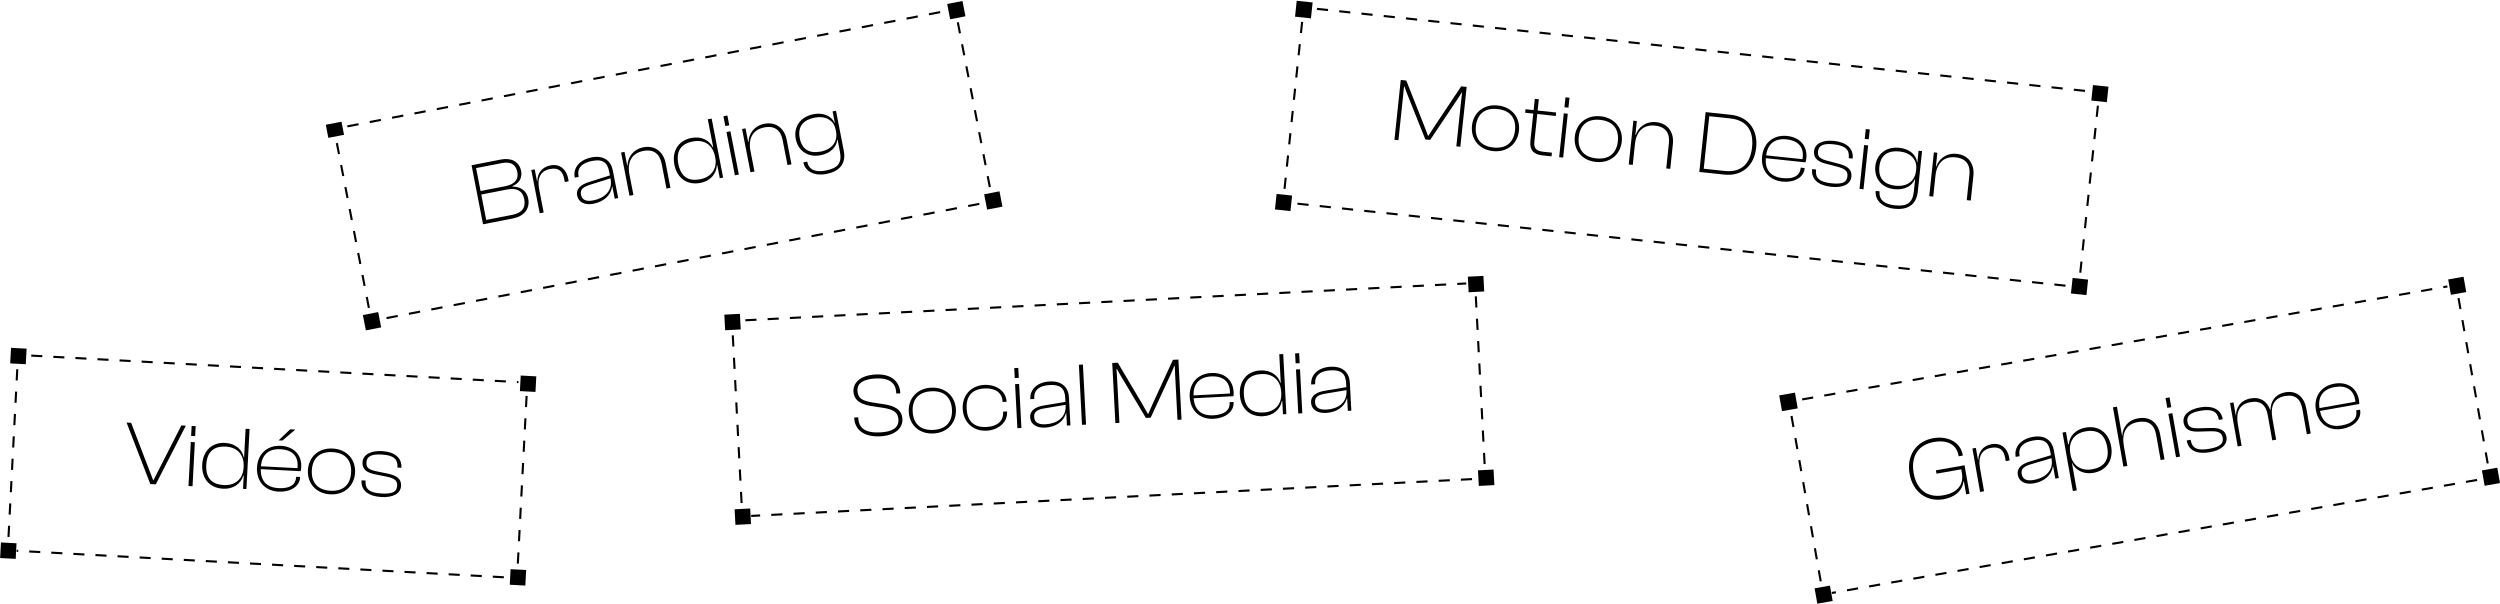 <svg xmlns="http://www.w3.org/2000/svg" xmlns:xlink="http://www.w3.org/1999/xlink" id="Calque_2" viewBox="0 0 891.09 215.21"><defs><style>.cls-1{clip-path:url(#clippath-6);}.cls-2{clip-path:url(#clippath-7);}.cls-3{stroke-dasharray:3.99 3.99;}.cls-3,.cls-4,.cls-5,.cls-6,.cls-7,.cls-8,.cls-9,.cls-10,.cls-11,.cls-12,.cls-13,.cls-14,.cls-15,.cls-16,.cls-17{fill:none;}.cls-3,.cls-4,.cls-5,.cls-6,.cls-7,.cls-9,.cls-10,.cls-11,.cls-12,.cls-13,.cls-14,.cls-15,.cls-16,.cls-17{stroke:#000;}.cls-3,.cls-5,.cls-17{stroke-miterlimit:10.01;stroke-width:.75px;}.cls-18{clip-path:url(#clippath-4);}.cls-4{stroke-dasharray:4.06 4.06;}.cls-4,.cls-10,.cls-15{stroke-miterlimit:10;stroke-width:.75px;}.cls-5{stroke-dasharray:3.99 3.99;}.cls-19{clip-path:url(#clippath-9);}.cls-20{clip-path:url(#clippath-10);}.cls-6,.cls-12,.cls-14{stroke-miterlimit:10;}.cls-6,.cls-12,.cls-14,.cls-16{stroke-width:.75px;}.cls-6,.cls-16{stroke-dasharray:4 4;}.cls-7{stroke-dasharray:3.94 3.94;}.cls-7,.cls-9,.cls-11,.cls-13{stroke-miterlimit:10;stroke-width:.75px;}.cls-21{clip-path:url(#clippath-11);}.cls-9{stroke-dasharray:3.97 3.97;}.cls-22{clip-path:url(#clippath-1);}.cls-23{clip-path:url(#clippath-5);}.cls-24{clip-path:url(#clippath-8);}.cls-11,.cls-15{stroke-dasharray:3.99 3.99;}.cls-25{clip-path:url(#clippath-3);}.cls-26{clip-path:url(#clippath-12);}.cls-27{clip-path:url(#clippath-14);}.cls-14{stroke-dasharray:3.99 3.99;}.cls-28{clip-path:url(#clippath-2);}.cls-16{stroke-miterlimit:4;}.cls-29{clip-path:url(#clippath-13);}.cls-30{clip-path:url(#clippath);}</style><clipPath id="clippath"><rect class="cls-8" x="565.49" y="-92.87" width="75.07" height="290.93" transform="translate(487.44 646.78) rotate(-83.98)"></rect></clipPath><clipPath id="clippath-1"><rect class="cls-8" x="586.14" y="-55.86" width="33.91" height="215.64" transform="translate(488.14 646.27) rotate(-83.98)"></rect></clipPath><clipPath id="clippath-2"><rect class="cls-8" x="586.14" y="-55.86" width="33.91" height="215.64" transform="translate(488.14 646.27) rotate(-83.98)"></rect></clipPath><clipPath id="clippath-3"><rect class="cls-8" x="58.07" y="72.59" width="75.03" height="187.51" transform="translate(-75.53 253.1) rotate(-87)"></rect></clipPath><clipPath id="clippath-4"><rect class="cls-8" x="78.67" y="114.47" width="33.9" height="102.47" transform="translate(-74.86 252.52) rotate(-87)"></rect></clipPath><clipPath id="clippath-5"><rect class="cls-8" x="78.67" y="114.47" width="33.9" height="102.47" transform="translate(-74.86 252.52) rotate(-87)"></rect></clipPath><clipPath id="clippath-6"><rect class="cls-8" x="259.95" y="105.02" width="270.92" height="75.03" transform="translate(-6.92 20.89) rotate(-3)"></rect></clipPath><clipPath id="clippath-7"><rect class="cls-8" x="303.2" y="124.94" width="184.35" height="33.9" transform="translate(-6.88 20.89) rotate(-3)"></rect></clipPath><clipPath id="clippath-8"><rect class="cls-8" x="303.2" y="124.94" width="184.35" height="33.9" transform="translate(-6.88 20.89) rotate(-3)"></rect></clipPath><clipPath id="clippath-9"><rect class="cls-8" x="121.08" y="21.37" width="231.2" height="75.03" transform="translate(-6.89 46.24) rotate(-11)"></rect></clipPath><clipPath id="clippath-10"><rect class="cls-8" x="167.39" y="41.3" width="138.33" height="33.9" transform="translate(-6.77 46.21) rotate(-11)"></rect></clipPath><clipPath id="clippath-11"><rect class="cls-8" x="167.39" y="41.3" width="138.33" height="33.9" transform="translate(-6.77 46.21) rotate(-11)"></rect></clipPath><clipPath id="clippath-12"><rect class="cls-8" x="639.3" y="119.24" width="247.15" height="75.05" transform="translate(-15.64 135.1) rotate(-10.02)"></rect></clipPath><clipPath id="clippath-13"><rect class="cls-8" x="678.46" y="139.17" width="168.6" height="33.9" transform="translate(-15.53 135.07) rotate(-10.02)"></rect></clipPath><clipPath id="clippath-14"><rect class="cls-8" x="678.46" y="139.17" width="168.6" height="33.9" transform="translate(-15.53 135.07) rotate(-10.02)"></rect></clipPath></defs><g id="Calque_2-2"><path id="Trac&#xE9;_260" class="cls-17" d="M741.11,100.76l-.17,1.58-1.58-.17"></path><line id="Ligne_29" class="cls-5" x1="736.21" y1="101.83" x2="460.51" y2="72.39"></line><path id="Trac&#xE9;_261" class="cls-17" d="M458.93,72.22l-1.58-.17.17-1.58"></path><line id="Ligne_30" class="cls-3" x1="457.85" y1="67.32" x2="464.34" y2="5.81"></line><path id="Trac&#xE9;_262" class="cls-17" d="M464.51,4.23l.17-1.58,1.58.17"></path><line id="Ligne_31" class="cls-5" x1="469.4" y1="3.16" x2="745.11" y2="32.6"></line><path id="Trac&#xE9;_263" class="cls-17" d="M746.69,32.77l1.58.17-.17,1.58"></path><line id="Ligne_32" class="cls-3" x1="747.77" y1="37.68" x2="741.28" y2="99.18"></line><rect id="Rectangle_123" x="461.92" y=".57" width="5.7" height="5.7" transform="translate(412.59 465.26) rotate(-83.98)"></rect><rect id="Rectangle_124" x="454.74" y="69.41" width="5.56" height="5.56" transform="translate(337.72 519.61) rotate(-83.98)"></rect><rect id="Rectangle_125" x="745.75" y="30.59" width="5.56" height="5.56" transform="translate(636.79 774.27) rotate(-83.98)"></rect><rect id="Rectangle_126" x="738.49" y="99.35" width="5.56" height="5.56" transform="translate(561.91 828.6) rotate(-83.98)"></rect><g class="cls-30"><g class="cls-22"><g class="cls-28"><path d="M497.03,49.82l2.25-21.33,1.97.21,6.3,15.92,1.44,3.79h.13s2.19-3.39,2.19-3.39l9.52-14.25,1.94.21-2.25,21.33-1.43-.15,1.73-16.43.32-2.74h-.13s-1.66,2.58-1.66,2.58l-9.59,14.31-1.72-.18-6.39-16-1.08-2.88h-.13s-.26,2.73-.26,2.73l-1.73,16.43-1.43-.15Z"></path><path d="M524.66,44.82c.49-4.65,4.17-7.77,9.23-7.23,5.03.53,8.01,4.35,7.52,9-.49,4.68-4.2,7.8-9.23,7.27-5.06-.53-8.01-4.35-7.51-9.03ZM540.01,46.44c.44-4.14-1.54-7.08-6.25-7.58s-7.26,1.97-7.7,6.11c-.44,4.17,1.54,7.12,6.25,7.61,4.71.5,7.26-1.97,7.7-6.14Z"></path><path d="M549.79,55.39c-2.9-.31-4.69-1.65-4.3-5.25l1.02-9.65-2.9-.31.13-1.24,2.9.31.42-4.01,1.43.15-.42,4.01,6.59.7-.13,1.24-6.59-.7-1.05,10c-.26,2.42.92,3.22,3.4,3.48l2.87.3-.14,1.31-3.22-.34Z"></path><path d="M555.74,56.02l1.65-15.63,1.43.15-1.65,15.63-1.43-.15ZM557.62,38.22l.37-3.53,1.43.15-.37,3.53-1.43-.15Z"></path><path d="M561.31,48.69c.49-4.65,4.17-7.77,9.23-7.24,5.03.53,8.01,4.35,7.52,9-.49,4.68-4.2,7.8-9.23,7.27-5.06-.53-8.01-4.35-7.51-9.03ZM576.66,50.31c.44-4.14-1.54-7.08-6.25-7.58-4.71-.5-7.26,1.97-7.69,6.11-.44,4.17,1.54,7.12,6.25,7.61s7.26-1.97,7.7-6.14Z"></path><path d="M580.54,58.64l1.65-15.63,1.24.13-.52,4.93h.13c.86-2.6,3.48-4.93,7.3-4.53,4.46.47,6.34,3.95,5.94,7.74l-.94,8.91-1.43-.15.95-9.01c.37-3.5-1.12-5.85-4.94-6.25-4.11-.43-6.68,2.03-7.16,6.52l-.79,7.48-1.43-.15Z"></path><path d="M605.7,61.29l2.25-21.33,8.88.94c6.3.67,9.81,5.25,9.13,11.75-.69,6.49-5.07,10.25-11.38,9.58l-8.88-.94ZM609.24,41.42l-1.97,18.72,7.45.79c5.83.61,9.14-2.42,9.78-8.43.63-6.02-1.97-9.67-7.8-10.29l-7.45-.79Z"></path><path d="M628.08,55.73c.49-4.65,3.91-7.8,8.94-7.27,4.36.46,7.3,3.41,6.82,7.99-.06.57-.18,1.08-.31,1.42l-14.14-1.49c-.28,3.9,1.49,6.63,6.01,7.1,4.01.42,6.15-.93,6.43-3.54l.02-.19,1.4.15-.02.19c-.34,3.22-3.79,5.07-7.93,4.64-5-.53-7.73-4.26-7.23-9ZM629.5,55.37l12.96,1.37c.06-.25.08-.47.11-.73.38-3.66-1.76-5.92-5.71-6.33-4.52-.48-6.82,1.82-7.36,5.69Z"></path><path d="M645.91,60.32v-.06s1.41.15,1.41.15l-.02.16c-.32,3.02,1.35,4.33,5.58,4.77,3.88.41,5.38-.4,5.61-2.5.2-1.91-.88-2.7-3.69-3.45l-4.04-1.04c-2.69-.7-4.43-1.92-4.16-4.5.29-2.77,3.2-4.04,7.14-3.62,4.27.45,7,2.61,6.62,6.24v.06s-1.41-.15-1.41-.15l.02-.16c.29-2.71-1.03-4.32-5.39-4.78-3.66-.39-5.35.37-5.58,2.56-.2,1.85.69,2.62,3.45,3.33l3.92,1.03c3.01.77,4.81,2.05,4.54,4.57-.31,2.96-3.36,4.06-7.15,3.66-4.65-.49-7.22-2.66-6.84-6.26Z"></path><path d="M662.79,67.32l1.65-15.63,1.43.15-1.65,15.63-1.43-.15ZM664.66,49.52l.37-3.53,1.43.15-.37,3.53-1.43-.15Z"></path><path d="M668.43,59.25c.45-4.27,3.77-7.07,8.61-6.56,3.34.35,5.91,2.27,6.28,5.14h.1s.43-4.1.43-4.1l1.24.13-1.52,14.42c-.53,5.03-3.98,6.6-8.4,6.13-3.95-.42-6.97-2.86-6.61-6.36l1.4.15c-.33,3.09,1.8,4.6,5.37,4.98,4.43.47,6.39-.81,6.84-5.01l.45-4.27h-.13c-.96,2.36-3.63,3.92-7.26,3.53-4.68-.49-7.24-3.95-6.8-8.19ZM675.62,66.19c4.14.44,6.93-1.62,7.32-5.31l.06-.6c.36-3.44-2.05-5.88-5.9-6.29-3.69-.39-6.75.86-7.23,5.42-.48,4.58,2.19,6.41,5.75,6.79Z"></path><path d="M687.65,69.94l1.65-15.63,1.24.13-.52,4.93h.13c.86-2.6,3.48-4.93,7.3-4.53,4.46.47,6.34,3.95,5.94,7.74l-.94,8.91-1.43-.15.95-9.01c.37-3.5-1.12-5.85-4.94-6.25-4.11-.43-6.68,2.03-7.16,6.52l-.79,7.48-1.43-.15Z"></path></g></g></g><path id="Trac&#xE9;_264" class="cls-13" d="M184.38,204.43l-.08,1.59-1.59-.09"></path><line id="Ligne_33" class="cls-7" x1="179.59" y1="205.76" x2="5.93" y2="196.32"></line><path id="Trac&#xE9;_265" class="cls-13" d="M4.36,196.23l-1.59-.09.08-1.59"></path><line id="Ligne_34" class="cls-11" x1="3.03" y1="191.39" x2="6.26" y2="129.66"></line><path id="Trac&#xE9;_266" class="cls-13" d="M6.35,128.08l.08-1.59,1.59.08"></path><line id="Ligne_35" class="cls-7" x1="11.14" y1="126.75" x2="184.8" y2="136.2"></line><path id="Trac&#xE9;_267" class="cls-13" d="M186.36,136.28l1.59.08-.08,1.59"></path><line id="Ligne_36" class="cls-11" x1="187.7" y1="141.12" x2="184.47" y2="202.85"></line><rect id="Rectangle_130" x="3.78" y="124.12" width="5.56" height="5.56" transform="translate(-120.51 126.81) rotate(-87)"></rect><rect id="Rectangle_131" x=".18" y="193.5" width="5.56" height="5.56" transform="translate(-193.2 188.96) rotate(-87)"></rect><rect id="Rectangle_132" x="185.46" y="134" width="5.56" height="5.56" transform="translate(41.79 317.6) rotate(-87)"></rect><rect id="Rectangle_133" x="181.84" y="203.02" width="5.56" height="5.56" transform="translate(-30.56 379.39) rotate(-87)"></rect><g class="cls-25"><g class="cls-18"><g class="cls-23"><path d="M53.57,172.52l-8.46-21.91,1.63.09,7.84,20.44h.13s9.93-19.5,9.93-19.5l1.6.08-10.71,20.91-1.95-.1Z"></path><path d="M67.19,173.23l.82-15.69,1.44.08-.82,15.69-1.44-.08ZM68.12,155.37l.19-3.55,1.44.08-.19,3.55-1.44-.08Z"></path><path d="M72.07,165.61c.24-4.67,3.27-8,8.16-7.74,3.71.19,6.06,2.37,6.65,5.12h.13s.53-10.16.53-10.16l1.41.07-1.12,21.41-1.21-.06.25-4.76h-.13c-.96,3.11-3.78,4.89-7.2,4.71-5.08-.27-7.71-3.9-7.46-8.59ZM79.8,172.9c3.96.21,6.81-2.14,7.02-6.2l.02-.32c.22-4.25-2.2-6.97-6.38-7.19-3.77-.2-6.67,1.38-6.94,6.49-.27,5.14,2.39,7.01,6.29,7.22Z"></path><path d="M91.6,166.63c.24-4.67,3.49-7.99,8.54-7.72,4.38.23,7.47,3.02,7.23,7.62-.03.58-.12,1.08-.23,1.43l-14.19-.74c-.08,3.91,1.84,6.54,6.37,6.77,4.03.21,6.09-1.25,6.23-3.87v-.19s1.42.07,1.42.07v.19c-.18,3.23-3.52,5.26-7.68,5.05-5.02-.26-7.94-3.85-7.69-8.61ZM93,166.19l13.01.68c.04-.25.06-.48.07-.73.19-3.67-2.07-5.81-6.03-6.02-4.54-.24-6.71,2.18-7.05,6.07ZM99.28,156.97l4.15-3.95,1.82.1-4.6,3.92-1.37-.07Z"></path><path d="M109.75,167.58c.24-4.67,3.75-7.97,8.83-7.71,5.05.26,8.22,3.92,7.98,8.59-.25,4.7-3.79,8-8.83,7.74-5.08-.27-8.22-3.92-7.98-8.62ZM125.15,168.39c.22-4.15-1.91-6.99-6.64-7.24-4.73-.25-7.14,2.35-7.36,6.5-.22,4.19,1.91,7.02,6.64,7.27,4.73.25,7.14-2.35,7.36-6.53Z"></path><path d="M128.88,171.27v-.06s1.41.07,1.41.07v.16c-.17,3.04,1.56,4.25,5.81,4.47,3.9.2,5.35-.68,5.46-2.79.1-1.92-1.01-2.65-3.87-3.25l-4.09-.82c-2.73-.56-4.53-1.68-4.39-4.27.15-2.78,2.98-4.2,6.94-3.99,4.28.22,7.12,2.23,6.93,5.88v.06s-1.41-.07-1.41-.07v-.16c.15-2.72-1.24-4.26-5.62-4.49-3.67-.19-5.32.65-5.44,2.85-.1,1.85.83,2.57,3.62,3.14l3.96.82c3.04.61,4.9,1.79,4.77,4.32-.16,2.97-3.14,4.23-6.94,4.03-4.67-.25-7.35-2.28-7.16-5.89Z"></path></g></g></g><path id="Trac&#xE9;_268" class="cls-13" d="M529.35,168.95l.08,1.59-1.59.08"></path><line id="Ligne_37" class="cls-9" x1="524.69" y1="170.77" x2="267.74" y2="183.89"></line><path id="Trac&#xE9;_269" class="cls-13" d="M266.16,183.97l-1.59.08-.08-1.59"></path><line id="Ligne_38" class="cls-11" x1="264.33" y1="179.3" x2="261.09" y2="117.57"></line><path id="Trac&#xE9;_270" class="cls-13" d="M261.01,115.99l-.08-1.59,1.59-.08"></path><line id="Ligne_39" class="cls-9" x1="265.67" y1="114.16" x2="522.62" y2="101.04"></line><path id="Trac&#xE9;_271" class="cls-13" d="M524.19,100.96l1.59-.08.08,1.59"></path><line id="Ligne_40" class="cls-11" x1="526.03" y1="105.63" x2="529.27" y2="167.36"></line><rect id="Rectangle_137" x="258.32" y="112.01" width="5.56" height="5.56" transform="translate(-5.65 13.82) rotate(-3)"></rect><rect id="Rectangle_138" x="261.99" y="181.38" width="5.56" height="5.56" transform="translate(-9.28 14.11) rotate(-3)"></rect><rect id="Rectangle_139" x="523.33" y="98.48" width="5.56" height="5.56" transform="translate(-4.58 27.67) rotate(-3)"></rect><rect id="Rectangle_140" x="526.95" y="167.5" width="5.56" height="5.56" transform="translate(-8.19 27.96) rotate(-3)"></rect><g class="cls-1"><g class="cls-2"><g class="cls-24"><path d="M304.48,149.01v-.19s1.43-.08,1.43-.08l.02.38c.18,3.45,2.55,5.28,7.79,5.01,4.44-.23,6.67-1.73,6.52-4.54-.14-2.72-1.86-3.62-5.35-4.21l-4.1-.62c-3.39-.53-6.4-1.68-6.59-5.26-.15-2.81,2.14-5.72,7.92-6.02,5.85-.31,8.57,2.79,8.77,6.53v.19s-1.43.08-1.43.08l-.02-.38c-.18-3.45-2.49-5.25-7.28-5-4.54.24-6.67,1.73-6.53,4.38.15,2.81,1.82,3.59,5.47,4.2l4.07.62c3.55.55,6.31,1.82,6.49,5.27.15,2.94-2.26,5.85-7.88,6.15-6.26.33-9.11-2.69-9.31-6.5Z"></path><path d="M323.91,146.77c-.25-4.67,2.9-8.32,7.98-8.59,5.05-.26,8.59,3.04,8.83,7.71.25,4.7-2.93,8.36-7.98,8.62-5.08.27-8.59-3.04-8.83-7.74ZM339.31,145.96c-.22-4.15-2.63-6.75-7.36-6.5-4.73.25-6.86,3.08-6.64,7.24.22,4.19,2.63,6.78,7.36,6.53,4.73-.25,6.86-3.08,6.64-7.27Z"></path><path d="M343.14,145.76c-.24-4.67,2.8-8.32,7.69-8.57,4.15-.22,7.74,2.16,7.93,5.83v.19s-1.4.07-1.4.07v-.16c-.17-3.07-2.51-4.87-6.47-4.66-4.7.25-6.57,3.04-6.35,7.22.22,4.19,2.37,6.76,7.07,6.52,3.96-.21,6.1-2.21,5.94-5.28v-.19s1.4-.07,1.4-.07v.19c.2,3.67-3.11,6.44-7.27,6.66-4.89.26-8.3-3.06-8.54-7.76Z"></path><path d="M361.7,134.76l-.19-3.55,1.44-.08.19,3.55-1.44.08ZM362.63,152.62l-.82-15.69,1.44-.08.82,15.69-1.44.08Z"></path><path d="M367.2,148.76c-.14-2.65,2.11-3.76,4.84-4.23l7.72-1.3-.07-1.41c-.18-3.42-1.76-4.78-5.5-4.58-3.74.2-5.71,1.74-5.55,4.81v.16s-1.4.07-1.4.07v-.16c-.17-3.1,2.24-5.92,6.94-6.16,4.6-.24,6.66,2.38,6.83,5.63l.53,10.03-1.25.07-.23-4.44h-.1c-.86,3.09-3.71,4.97-7.45,5.17-3,.16-5.19-1.17-5.32-3.66ZM372.68,151.23c3.99-.21,7.37-2.4,7.15-6.65v-.29s-7.22,1.21-7.22,1.21c-2.76.43-4.11,1.14-4,3.09.1,1.85,1.33,2.78,4.08,2.64Z"></path><path d="M385.67,151.42l-1.12-21.41,1.44-.08,1.12,21.41-1.44.08Z"></path><path d="M397.56,150.79l-1.12-21.41,1.98-.1,8.72,14.73,2.01,3.52h.13s1.63-3.71,1.63-3.71l7.16-15.56,1.95-.1,1.12,21.41-1.44.08-.86-16.49-.11-2.75h-.13s-1.23,2.83-1.23,2.83l-7.22,15.63-1.72.09-8.82-14.79-1.52-2.68h-.13s.18,2.75.18,2.75l.86,16.49-1.44.08Z"></path><path d="M424.05,141.52c-.25-4.67,2.64-8.31,7.69-8.57,4.38-.23,7.74,2.22,7.98,6.82.03.58,0,1.09-.08,1.45l-14.19.74c.33,3.89,2.51,6.31,7.05,6.07,4.03-.21,5.93-1.88,5.79-4.5v-.19s1.4-.07,1.4-.07v.19c.18,3.23-2.93,5.6-7.09,5.82-5.02.26-8.3-2.99-8.54-7.76ZM425.4,140.94l13-.68c.02-.26,0-.48,0-.74-.19-3.67-2.66-5.56-6.62-5.36-4.54.24-6.45,2.87-6.37,6.77Z"></path><path d="M441.92,140.59c-.24-4.67,2.42-8.3,7.31-8.55,3.71-.19,6.27,1.72,7.15,4.4h.13s-.53-10.17-.53-10.17l1.41-.07,1.12,21.41-1.21.06-.25-4.76h-.13c-.63,3.21-3.25,5.27-6.67,5.45-5.08.27-8.08-3.07-8.32-7.77ZM450.36,147.03c3.96-.21,6.55-2.84,6.33-6.9l-.02-.32c-.22-4.25-2.92-6.7-7.1-6.48-3.77.2-6.49,2.07-6.22,7.18.27,5.14,3.11,6.73,7.01,6.52Z"></path><path d="M461.81,129.52l-.19-3.55,1.44-.08.19,3.55-1.44.08ZM462.75,147.38l-.82-15.69,1.44-.08.82,15.69-1.44.08Z"></path><path d="M467.32,143.52c-.14-2.65,2.11-3.76,4.84-4.23l7.72-1.3-.07-1.41c-.18-3.42-1.76-4.78-5.5-4.58-3.74.2-5.71,1.74-5.55,4.81v.16s-1.4.07-1.4.07v-.16c-.17-3.1,2.25-5.92,6.94-6.16,4.6-.24,6.66,2.38,6.83,5.63l.53,10.03-1.25.07-.23-4.44h-.1c-.86,3.09-3.71,4.97-7.45,5.17-3,.16-5.19-1.17-5.32-3.66ZM472.8,145.99c4-.21,7.37-2.4,7.15-6.65v-.29s-7.22,1.21-7.22,1.21c-2.76.43-4.11,1.14-4,3.09.1,1.85,1.33,2.78,4.08,2.64Z"></path></g></g></g><path id="Trac&#xE9;_272" class="cls-10" d="M353.5,70.19l.3,1.56-1.56.3"></path><line id="Ligne_41" class="cls-4" x1="349.07" y1="72.66" x2="135.53" y2="113.81"></line><path id="Trac&#xE9;_273" class="cls-10" d="M133.95,114.12l-1.56.3-.3-1.56"></path><line id="Ligne_42" class="cls-15" x1="131.48" y1="109.75" x2="119.69" y2="49.07"></line><path id="Trac&#xE9;_274" class="cls-10" d="M119.39,47.51l-.3-1.56,1.56-.3"></path><line id="Ligne_43" class="cls-4" x1="123.81" y1="45.04" x2="337.35" y2="3.89"></line><path id="Trac&#xE9;_275" class="cls-10" d="M338.93,3.58l1.56-.3.3,1.56"></path><line id="Ligne_44" class="cls-15" x1="341.4" y1="7.95" x2="353.19" y2="68.63"></line><rect id="Rectangle_144" x="116.52" y="43.88" width="5.7" height="4.75" transform="translate(-6.63 23.63) rotate(-11)"></rect><rect id="Rectangle_145" x="129.82" y="111.72" width="5.56" height="5.56" transform="translate(-19.41 27.4) rotate(-11)"></rect><rect id="Rectangle_146" x="338.09" y=".83" width="5.56" height="5.56" transform="translate(5.57 65.11) rotate(-11)"></rect><rect id="Rectangle_147" x="351.27" y="68.67" width="5.56" height="5.56" transform="translate(-7.13 68.87) rotate(-11)"></rect><g class="cls-19"><g class="cls-20"><g class="cls-21"><path d="M172.17,79.94l-4.09-21.04,10.52-2.05c3.58-.7,6.5.73,7.14,4.05.46,2.36-.54,4.41-3.11,5.46l.02.13c3.14.04,5.11,1.65,5.63,4.32.71,3.64-1.58,6.3-5.38,7.04l-10.74,2.09ZM171.3,68.08l8.79-1.71c3.27-.64,4.83-2.34,4.29-5.07-.54-2.76-2.36-3.78-5.6-3.15l-9.08,1.76,1.59,8.17ZM173.3,78.39l9.3-1.81c3.36-.65,4.87-2.45,4.26-5.59-.59-3.05-2.75-4.09-6.02-3.46l-9.3,1.81,1.76,9.05Z"></path><path d="M192.37,76.02l-3-15.42,1.22-.24.82,4.21.12-.02c0-2.51,1.38-4.96,4.65-5.6,3.58-.7,5.74,1.69,6.29,4.51l.23,1.16-1.38.27-.2-1.04c-.57-2.95-2.09-4.19-5.07-3.61-3.49.68-4.64,3.31-3.86,7.3l1.59,8.2-1.41.27Z"></path><path d="M205.72,69.74c-.51-2.61,1.57-4.02,4.21-4.86l7.46-2.36-.27-1.38c-.65-3.36-2.4-4.49-6.08-3.77-3.68.71-5.41,2.52-4.82,5.53l.03.16-1.38.27-.03-.16c-.59-3.05,1.41-6.17,6.03-7.07,4.52-.88,6.93,1.42,7.55,4.63l1.92,9.86-1.23.24-.85-4.37-.09.02c-.43,3.18-2.99,5.44-6.66,6.15-2.95.57-5.3-.44-5.78-2.89ZM211.49,71.42c3.93-.76,6.97-3.41,6.15-7.58l-.05-.28-6.97,2.2c-2.68.81-3.91,1.7-3.54,3.62.36,1.82,1.71,2.57,4.41,2.04Z"></path><path d="M224.38,69.79l-3-15.42,1.22-.24.95,4.87.12-.02c.05-2.75,1.88-5.74,5.65-6.48,4.4-.85,7.22,1.92,7.94,5.66l1.71,8.79-1.41.27-1.73-8.89c-.67-3.45-2.78-5.26-6.55-4.53-4.05.79-5.79,3.9-4.93,8.33l1.43,7.38-1.41.27Z"></path><path d="M240.37,58.67c-.89-4.59,1.24-8.55,6.04-9.49,3.64-.71,6.45.83,7.69,3.36l.12-.02-1.94-9.99,1.38-.27,4.09,21.04-1.19.23-.91-4.68-.12.02c-.18,3.26-2.48,5.67-5.85,6.32-4.99.97-8.42-1.92-9.32-6.53ZM249.63,63.87c3.89-.76,6.09-3.73,5.31-7.71l-.06-.31c-.81-4.18-3.82-6.23-7.94-5.43-3.71.72-6.14,2.95-5.16,7.98.98,5.06,4.02,6.23,7.85,5.48Z"></path><path d="M258.53,44.93l-.68-3.49,1.41-.27.68,3.49-1.41.27ZM261.94,62.49l-3-15.42,1.41-.27,3,15.42-1.41.27Z"></path><path d="M267.5,61.41l-3-15.42,1.23-.24.95,4.87.12-.02c.05-2.75,1.88-5.75,5.65-6.48,4.4-.85,7.22,1.92,7.95,5.66l1.71,8.79-1.41.27-1.73-8.89c-.67-3.46-2.78-5.26-6.55-4.53-4.05.79-5.79,3.9-4.93,8.33l1.44,7.38-1.41.27Z"></path><path d="M283.64,49.5c-.82-4.21,1.54-7.86,6.31-8.79,3.3-.64,6.31.44,7.51,3.07l.09-.02-.79-4.05,1.22-.24,2.77,14.23c.96,4.96-1.87,7.47-6.24,8.32-3.89.76-7.5-.69-8.17-4.15l1.38-.27c.59,3.05,3.07,3.87,6.58,3.19,4.37-.85,5.88-2.64,5.07-6.79l-.82-4.21-.13.02c-.22,2.55-2.32,4.82-5.9,5.52-4.62.9-8.08-1.66-8.89-5.83ZM292.54,54.03c4.08-.79,6.15-3.58,5.44-7.22l-.12-.6c-.66-3.39-3.68-5.02-7.48-4.28-3.64.71-6.2,2.8-5.33,7.29.88,4.52,3.97,5.49,7.48,4.8Z"></path></g></g></g><path id="Trac&#xE9;_276" class="cls-12" d="M887.33,168.69l.28,1.57-1.57.27"></path><line id="Ligne_45" class="cls-6" x1="882.91" y1="171.07" x2="652.92" y2="211.35"></line><path id="Trac&#xE9;_277" class="cls-12" d="M651.36,211.62l-1.57.27-.28-1.57"></path><line id="Ligne_46" class="cls-14" x1="648.97" y1="207.21" x2="638.21" y2="146.32"></line><path id="Trac&#xE9;_278" class="cls-12" d="M637.94,144.76l-.28-1.57,1.57-.28"></path><path id="Trac&#xE9;_460" class="cls-16" d="M642.35,142.37l67.38-11.8,162.61-28.47"></path><path id="Trac&#xE9;_279" class="cls-12" d="M873.9,101.82l1.57-.28.28,1.57"></path><line id="Ligne_48" class="cls-14" x1="876.3" y1="106.24" x2="887.05" y2="167.13"></line><rect id="Rectangle_151" x="634.62" y="140.42" width="5.7" height="5.7" transform="translate(-15.2 113.08) rotate(-10.02)"></rect><rect id="Rectangle_152" x="647.22" y="209.2" width="5.56" height="5.56" transform="translate(-26.96 116.3) rotate(-10.02)"></rect><rect id="Rectangle_153" x="873.06" y="99.11" width="5.56" height="5.56" transform="translate(-4.37 153.91) rotate(-10.02)"></rect><rect id="Rectangle_154" x="885.09" y="167.18" width="5.56" height="5.56" transform="translate(-16.03 157.04) rotate(-10.02)"></rect><g class="cls-26"><g class="cls-29"><g class="cls-27"><path d="M680.64,168.89c-1.16-6.59,2.46-11.65,8.42-12.7,5.11-.9,9.7,1.34,10.51,5.91l.05.28-1.48.26-.05-.28c-.68-3.85-3.9-5.68-8.78-4.82-5.52.97-8.28,5.01-7.21,11.09,1.08,6.08,5.05,8.89,10.54,7.92,4.98-.88,7.42-3.62,6.63-8.1l-.21-1.17-8.83,1.56-.21-1.2,10.21-1.8,1.79,10.15-1.2.21-.82-4.63-.13.02c-.53,3.83-3.63,5.75-7.13,6.36-5.86,1.04-10.94-2.49-12.1-9.08Z"></path><path d="M705.77,175.34l-2.73-15.48,1.23-.22.75,4.22.12-.02c.04-2.51,1.47-4.94,4.75-5.52,3.59-.63,5.71,1.79,6.21,4.62l.21,1.17-1.39.25-.18-1.04c-.52-2.96-2.02-4.23-5.01-3.7-3.5.62-4.7,3.24-3.99,7.24l1.45,8.23-1.42.25Z"></path><path d="M719.23,169.29c-.46-2.62,1.64-4,4.29-4.79l7.5-2.24-.24-1.39c-.6-3.37-2.33-4.53-6.02-3.88-3.69.65-5.46,2.43-4.92,5.45l.03.16-1.39.25-.03-.16c-.54-3.06,1.51-6.15,6.15-6.97,4.54-.8,6.9,1.54,7.47,4.76l1.75,9.9-1.23.22-.78-4.38-.09.02c-.48,3.17-3.08,5.39-6.77,6.04-2.96.52-5.29-.53-5.73-2.99ZM724.97,171.07c3.94-.7,7.03-3.29,6.29-7.48l-.05-.28-7.01,2.08c-2.69.77-3.94,1.64-3.6,3.56.32,1.83,1.66,2.6,4.37,2.12Z"></path><path d="M738.83,175.03l-3.68-20.84,1.23-.22.77,4.38.25-.04c.25-2.84,2.35-5.26,6.01-5.9,4.86-.86,8.27,2.08,9.08,6.69.82,4.63-1.35,8.56-6.36,9.45-3.37.6-6.36-.86-7.64-3.66l1.75,9.9-1.42.25ZM745.69,167.28c3.88-.69,6.29-2.87,5.39-7.94-.89-5.04-3.96-6.26-7.69-5.6-4.13.73-6.2,3.73-5.46,7.92l.06.32c.71,4,3.82,5.99,7.7,5.3Z"></path><path d="M756.86,166.32l-3.73-21.12,1.42-.25,1.83,10.37.09-.02c.08-2.68,1.73-5.51,5.67-6.2,4.38-.77,7.11,1.77,7.82,5.8l1.56,8.83-1.39.25-1.58-8.92c-.69-3.88-2.85-5.28-6.54-4.63-4.48.79-5.75,4.23-4.99,8.55l1.25,7.09-1.42.25Z"></path><path d="M772.5,145.38l-.62-3.5,1.42-.25.62,3.5-1.42.25ZM775.62,163l-2.73-15.48,1.42-.25,2.73,15.48-1.42.25Z"></path><path d="M779.44,157.06v-.06s1.38-.25,1.38-.25l.03.16c.53,2.99,2.49,3.79,6.68,3.05,3.85-.68,5.07-1.87,4.7-3.95-.33-1.89-1.59-2.35-4.5-2.29l-4.17.12c-2.78.07-4.79-.62-5.24-3.17-.48-2.74,1.95-4.77,5.86-5.46,4.22-.75,7.45.57,8.08,4.16v.06s-1.38.24-1.38.24l-.03-.16c-.47-2.68-2.18-3.87-6.5-3.11-3.63.64-5.04,1.83-4.66,4.01.32,1.83,1.38,2.32,4.23,2.24l4.04-.1c3.11-.09,5.19.64,5.62,3.14.52,2.93-2.11,4.83-5.86,5.49-4.6.81-7.67-.56-8.3-4.13Z"></path><path d="M797.59,159.12l-2.73-15.48,1.23-.22.82,4.63.1-.02c-.02-2.69,1.46-5.36,5.3-6.04,3.44-.61,5.79,1.15,6.87,4.12l.12-.02c-.03-2.76,1.48-5.59,5.33-6.27,4.07-.72,6.73,1.83,7.44,5.87l1.56,8.83-1.39.25-1.58-8.92c-.66-3.75-2.66-5.32-6.13-4.7-4.04.71-5.36,3.55-4.54,8.15l1.31,7.41-1.39.25-1.58-8.92c-.66-3.75-2.66-5.32-6.1-4.71-4.1.72-5.36,3.55-4.54,8.15l1.31,7.41-1.42.25Z"></path><path d="M825.47,146.2c-.81-4.6,1.61-8.57,6.59-9.45,4.32-.76,7.96,1.26,8.76,5.8.1.57.13,1.08.09,1.45l-14,2.47c.8,3.82,3.26,5.96,7.74,5.17,3.97-.7,5.65-2.59,5.2-5.18l-.04-.19,1.39-.25.03.19c.56,3.18-2.24,5.92-6.34,6.65-4.95.87-8.6-1.96-9.43-6.66ZM826.73,145.46l12.83-2.27c-.01-.26-.05-.48-.1-.73-.64-3.62-3.32-5.2-7.23-4.51-4.48.79-6.05,3.64-5.5,7.51Z"></path></g></g></g></g></svg>